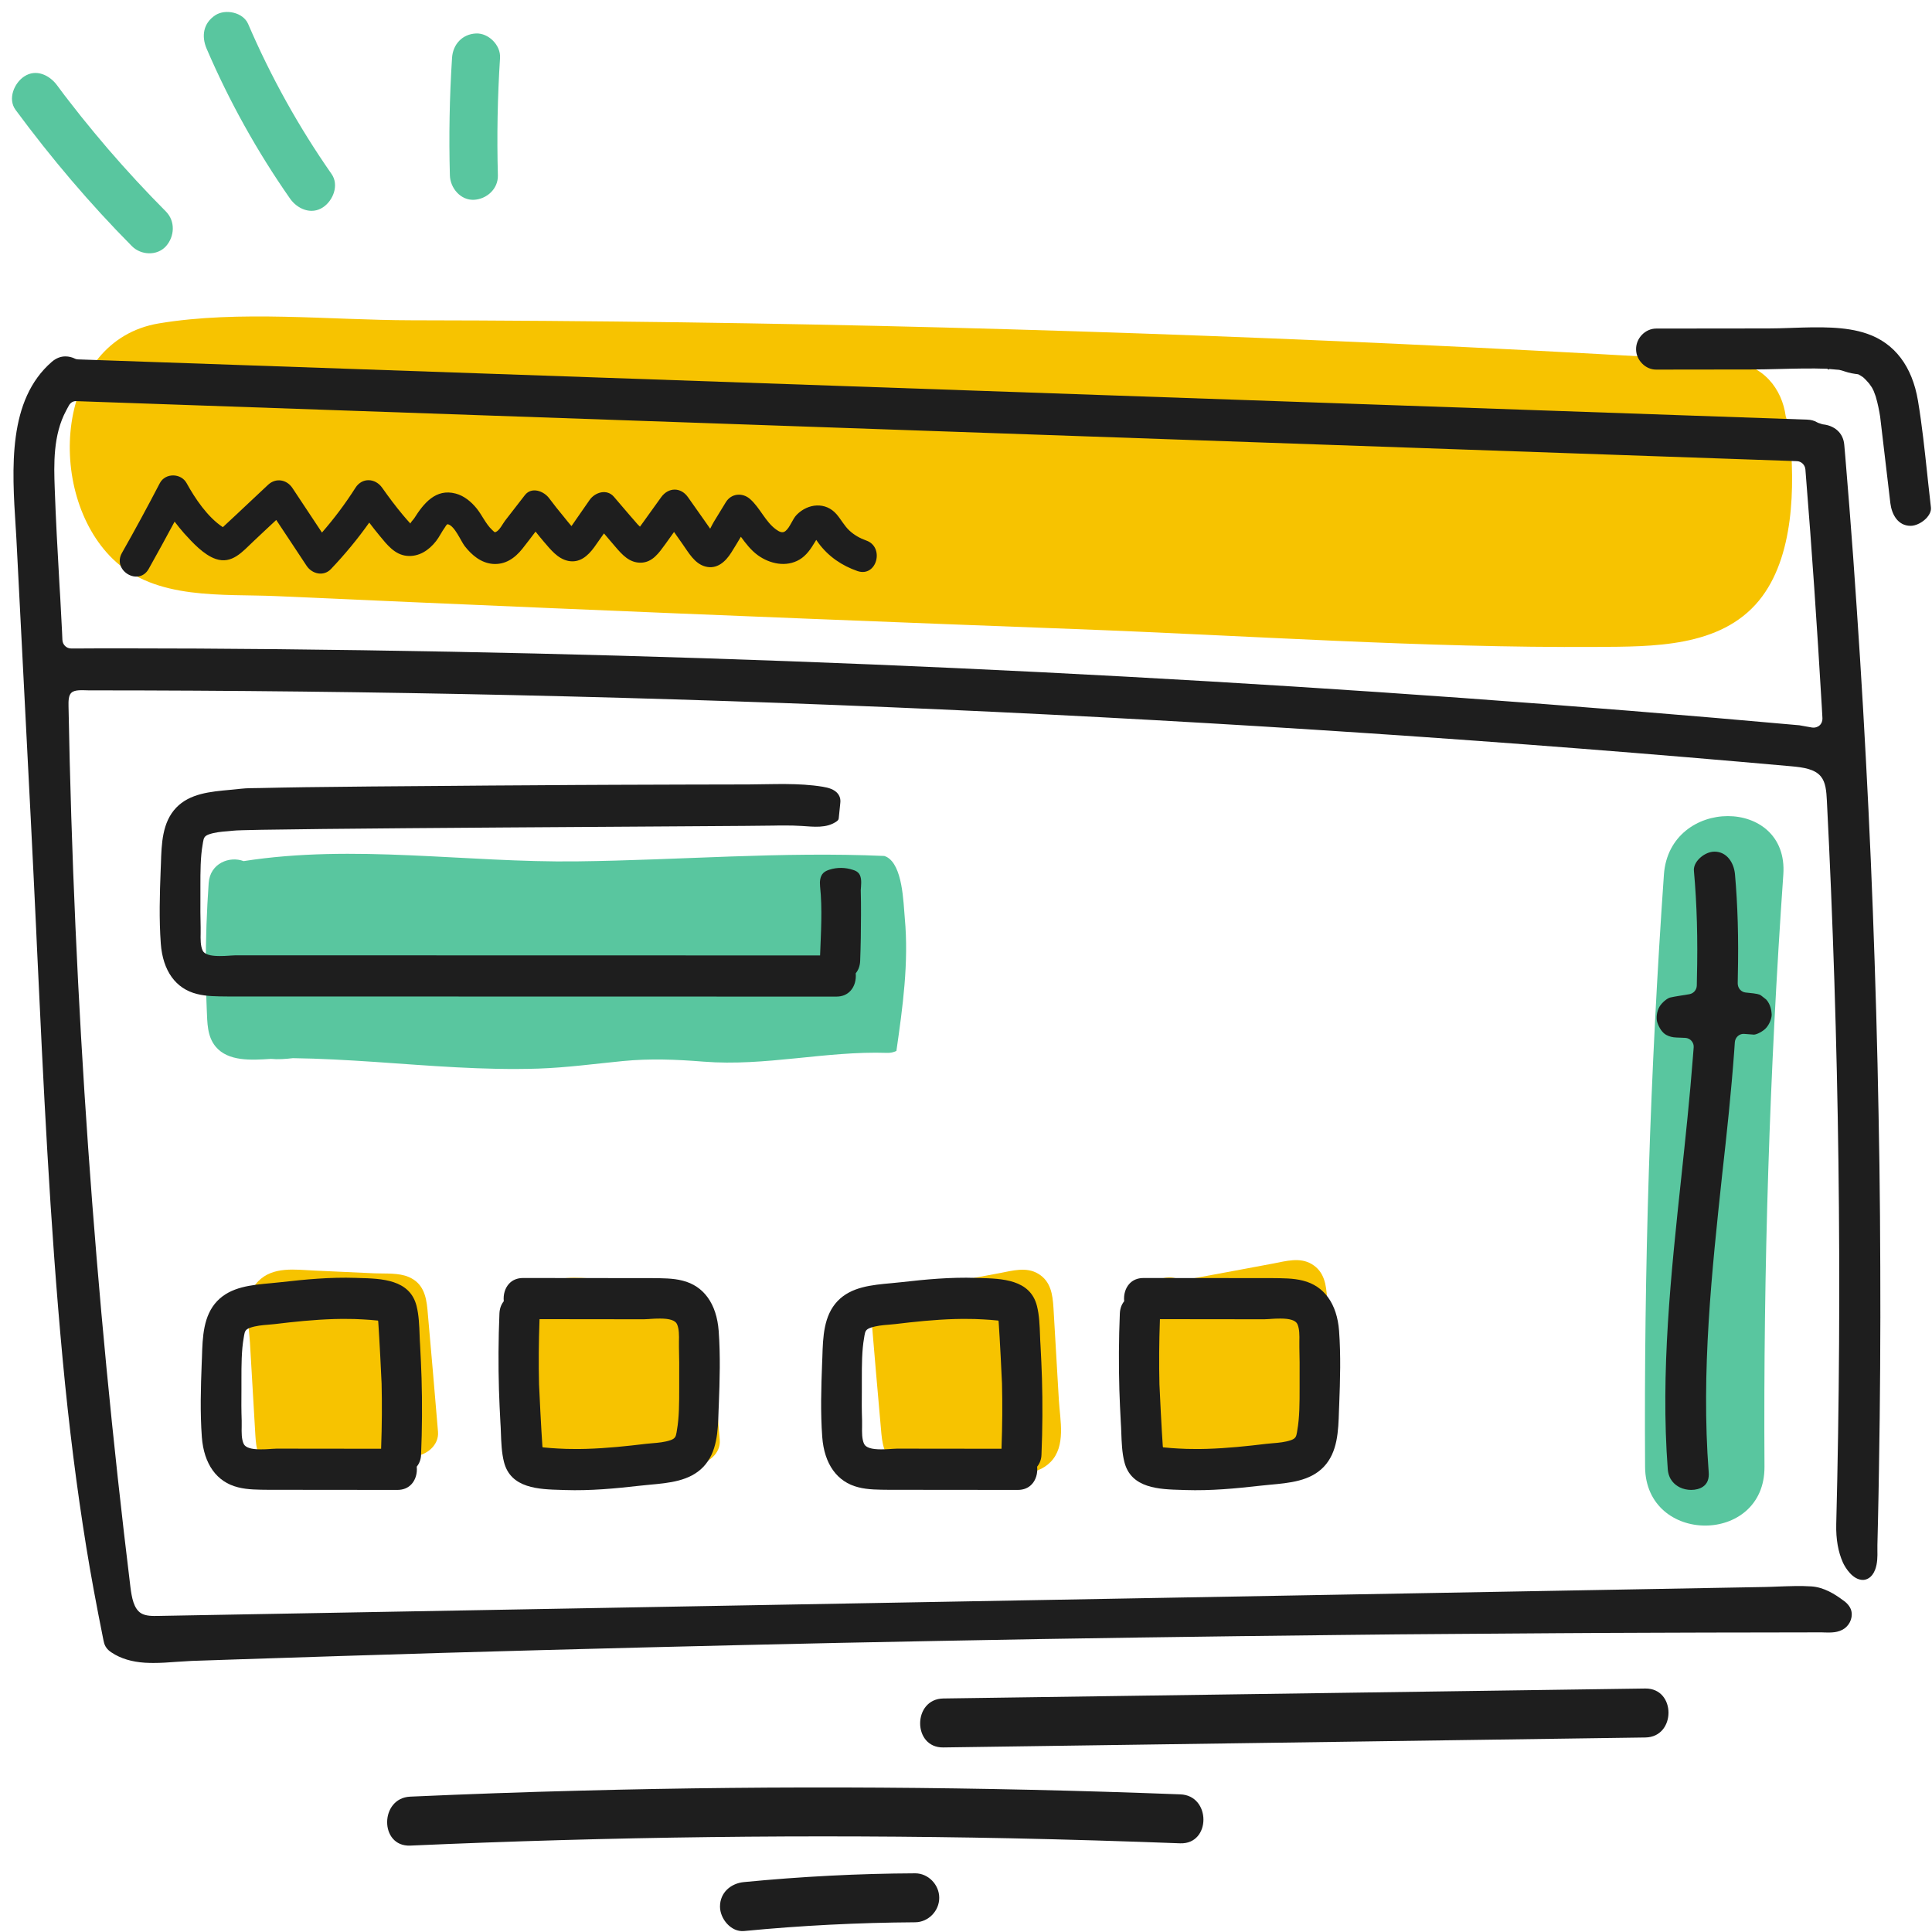 <svg width="161" height="161" viewBox="0 0 161 161" fill="none" xmlns="http://www.w3.org/2000/svg">
<path d="M75.4 76.52C75.28 75.19 75.23 72.1 73.87 71.4C73.81 71.37 73.75 71.35 73.69 71.33C65.16 70.95 56.62 71.68 48.09 71.78C38.84 71.9 29.5 70.32 20.3 71.76C19.15 71.32 17.51 71.92 17.39 73.58C17.23 75.92 17.14 78.26 17.15 80.61C17.16 81.78 17.18 82.96 17.23 84.13C17.28 85.21 17.25 86.36 17.98 87.23C19.02 88.46 20.91 88.35 22.58 88.24C23.18 88.3 23.8 88.25 24.41 88.18C26.67 88.21 28.93 88.34 31.19 88.49C35.74 88.8 40.3 89.2 44.86 89.05C47.23 88.97 49.56 88.65 51.92 88.42C54.18 88.2 56.37 88.29 58.63 88.47C63.78 88.88 68.8 87.57 73.93 87.74C74.21 87.75 74.46 87.69 74.7 87.58C75.23 83.9 75.74 80.22 75.4 76.52Z" fill="#59C69F"/>
<path d="M88.24 116.7L87.94 111.57C87.89 110.71 87.84 109.86 87.79 109C87.72 107.87 87.57 106.77 86.51 106.14C85.52 105.55 84.37 105.89 83.32 106.09C82.41 106.26 81.5 106.43 80.59 106.6C78.92 106.91 77.24 107.22 75.57 107.53C75.28 107.35 74.95 107.23 74.57 107.25C73.56 107.3 72.47 108.15 72.57 109.29C72.86 112.69 73.14 116.09 73.45 119.49C73.56 120.66 73.84 121.68 75 122.18C75.85 122.55 76.95 122.45 77.86 122.49C79.53 122.57 81.2 122.64 82.87 122.72C84.45 122.79 86.31 123.09 87.55 121.83C88.84 120.51 88.34 118.36 88.24 116.7Z" fill="#F7C300"/>
<path d="M111.04 115.9L110.74 110.77C110.69 109.91 110.64 109.06 110.59 108.2C110.52 107.07 110.37 105.97 109.31 105.34C108.32 104.75 107.17 105.09 106.12 105.29C105.21 105.46 104.3 105.63 103.39 105.8C101.72 106.11 100.04 106.42 98.37 106.73C98.08 106.55 97.75 106.43 97.37 106.45C96.36 106.5 95.27 107.35 95.37 108.49C95.66 111.89 95.94 115.29 96.25 118.69C96.36 119.86 96.64 120.88 97.8 121.38C98.65 121.75 99.75 121.65 100.66 121.69C102.33 121.77 104 121.84 105.67 121.92C107.25 121.99 109.11 122.29 110.35 121.03C111.63 119.71 111.14 117.56 111.04 115.9Z" fill="#F7C300"/>
<path d="M44.31 112.58L44.61 117.71C44.66 118.57 44.71 119.42 44.76 120.28C44.83 121.41 44.98 122.51 46.04 123.14C47.03 123.73 48.18 123.39 49.23 123.19C50.14 123.02 51.05 122.85 51.96 122.68C53.63 122.37 55.31 122.06 56.98 121.75C57.27 121.93 57.6 122.05 57.98 122.03C58.99 121.98 60.08 121.13 59.98 119.99C59.69 116.59 59.41 113.19 59.1 109.79C58.99 108.62 58.71 107.6 57.55 107.1C56.7 106.73 55.6 106.83 54.69 106.79C53.02 106.71 51.35 106.64 49.68 106.56C48.1 106.49 46.24 106.19 45 107.45C43.71 108.77 44.21 110.92 44.31 112.58Z" fill="#F7C300"/>
<path d="M20.83 111.9L21.13 117.03C21.18 117.89 21.23 118.74 21.28 119.6C21.35 120.73 21.5 121.83 22.56 122.46C23.55 123.05 24.7 122.71 25.75 122.51C26.66 122.34 27.57 122.17 28.48 122C30.15 121.69 31.83 121.38 33.5 121.07C33.79 121.25 34.12 121.37 34.5 121.35C35.51 121.3 36.6 120.45 36.5 119.31C36.21 115.91 35.93 112.51 35.62 109.11C35.51 107.94 35.23 106.92 34.07 106.42C33.22 106.05 32.12 106.15 31.21 106.11C29.54 106.03 27.87 105.96 26.2 105.88C24.62 105.81 22.76 105.51 21.52 106.77C20.23 108.1 20.73 110.24 20.83 111.9Z" fill="#F7C300"/>
<path d="M149.15 36.15C149.1 35.67 148.98 35.18 148.81 34.69C148.51 32.43 146.94 30.3 144.08 30.13C115.02 28.37 85.93 27.26 56.82 26.86C49.31 26.76 41.8 26.7 34.28 26.69C27.48 26.68 19.95 25.83 13.24 26.95C4.61 28.39 3.74 41.07 9.4 46.58C12.97 50.05 18.56 49.47 23.12 49.68C30.66 50.02 38.19 50.35 45.73 50.67C60.33 51.29 74.93 51.87 89.54 52.42C104 52.96 118.57 54 133.05 53.91C137.69 53.88 143.36 53.97 146.58 50.05C149.53 46.45 149.57 40.53 149.15 36.15Z" fill="#F7C300"/>
<path d="M138.66 72.88C137.51 89.31 136.99 105.76 137.09 122.23C137.13 128.76 147.08 128.77 147.04 122.23C146.94 105.76 147.46 89.31 148.61 72.88C149.07 66.37 139.12 66.4 138.66 72.88Z" fill="#59C69F"/>
<path d="M156.58 27.78L156.6 27.72L156.59 27.68L156.58 27.78Z" fill="#1E1E1E"/>
<path d="M35.09 121.21C35.18 119.06 35.19 116.92 35.13 114.85C35.1 113.94 35.06 113.04 35.01 112.13C34.99 111.86 34.98 111.59 34.97 111.31C34.94 110.47 34.91 109.6 34.71 108.82C34.15 106.62 31.8 106.55 29.92 106.5L29.63 106.49C27.51 106.42 25.42 106.62 23.49 106.84C23.2 106.87 22.91 106.9 22.6 106.93C20.95 107.08 19.24 107.23 18.1 108.42C16.94 109.64 16.88 111.4 16.83 113.1L16.81 113.58C16.73 115.66 16.67 117.7 16.82 119.75C16.99 122.01 18.06 123.5 19.83 123.94C20.64 124.15 21.53 124.14 22.4 124.15H22.75L33.12 124.16C33.61 124.16 34.02 123.99 34.31 123.66C34.63 123.3 34.78 122.78 34.73 122.24V122.23V122.22C34.95 121.95 35.08 121.61 35.09 121.21ZM20.12 115.84V114.96C20.12 113.77 20.12 112.54 20.31 111.48L20.34 111.29C20.4 110.95 20.45 110.79 20.83 110.65C21.32 110.48 21.85 110.43 22.37 110.39C22.55 110.37 22.73 110.36 22.9 110.34C24.47 110.15 26.16 109.97 27.88 109.92C28.19 109.91 28.5 109.91 28.79 109.91C29.3 109.91 29.77 109.92 30.23 109.95C30.62 109.97 31.01 110 31.4 110.04L31.5 110.05L31.52 110.13C31.61 111.39 31.79 114.92 31.8 115.3C31.84 117.01 31.83 118.78 31.76 120.71V120.73L23.06 120.72C22.95 120.72 22.81 120.73 22.64 120.74L22.52 120.75C22.27 120.77 21.99 120.78 21.72 120.78C20.92 120.78 20.46 120.63 20.31 120.33C20.12 119.93 20.13 119.36 20.14 118.86V118.75C20.14 118.62 20.14 118.5 20.14 118.39C20.11 117.54 20.11 116.69 20.12 115.84Z" fill="#1E1E1E"/>
<path d="M41.62 109.45C41.53 111.6 41.52 113.74 41.58 115.81C41.61 116.72 41.65 117.62 41.7 118.53C41.72 118.8 41.73 119.07 41.74 119.35C41.77 120.19 41.8 121.06 42 121.84C42.56 124.04 44.91 124.11 46.79 124.16L47.08 124.17C49.2 124.24 51.29 124.04 53.22 123.82C53.51 123.79 53.8 123.76 54.11 123.73C55.76 123.58 57.47 123.43 58.61 122.24C59.77 121.02 59.83 119.26 59.88 117.56L59.9 117.08C59.98 115 60.04 112.96 59.89 110.91C59.72 108.65 58.65 107.16 56.88 106.72C56.07 106.51 55.18 106.52 54.31 106.51H53.96L43.59 106.5C43.1 106.5 42.69 106.67 42.4 107C42.08 107.36 41.93 107.88 41.98 108.42V108.43V108.44C41.76 108.71 41.64 109.05 41.62 109.45ZM56.6 114.82V115.7C56.6 116.89 56.6 118.12 56.41 119.18L56.38 119.37C56.32 119.71 56.27 119.87 55.89 120.01C55.4 120.18 54.87 120.23 54.35 120.27C54.17 120.29 53.99 120.3 53.82 120.32C52.25 120.51 50.56 120.69 48.84 120.74C48.53 120.75 48.22 120.75 47.93 120.75C47.42 120.75 46.95 120.74 46.49 120.71C46.1 120.69 45.71 120.66 45.32 120.62L45.22 120.61L45.2 120.53C45.11 119.27 44.93 115.74 44.92 115.36C44.88 113.65 44.89 111.88 44.96 109.95V109.93L53.66 109.94C53.77 109.94 53.91 109.93 54.08 109.92L54.2 109.91C54.45 109.89 54.73 109.88 55 109.88C55.8 109.88 56.26 110.03 56.41 110.33C56.6 110.73 56.59 111.3 56.58 111.8V111.91C56.58 112.04 56.58 112.16 56.58 112.27C56.6 113.11 56.61 113.96 56.6 114.82Z" fill="#1E1E1E"/>
<path d="M86.79 121.21C86.88 119.06 86.89 116.92 86.83 114.85C86.8 113.94 86.76 113.04 86.71 112.13C86.69 111.86 86.68 111.59 86.67 111.31C86.64 110.47 86.61 109.6 86.41 108.82C85.85 106.62 83.5 106.55 81.62 106.5L81.33 106.49C79.21 106.42 77.12 106.62 75.19 106.84C74.9 106.87 74.61 106.9 74.3 106.93C72.65 107.08 70.94 107.23 69.8 108.42C68.64 109.64 68.58 111.4 68.53 113.1L68.51 113.58C68.43 115.66 68.37 117.7 68.52 119.75C68.69 122.01 69.76 123.5 71.53 123.94C72.34 124.15 73.23 124.14 74.1 124.15H74.45L84.82 124.16C85.31 124.16 85.72 123.99 86.01 123.66C86.33 123.3 86.48 122.78 86.43 122.24V122.23V122.22C86.65 121.95 86.78 121.61 86.79 121.21ZM71.82 115.84V114.96C71.82 113.77 71.82 112.54 72.01 111.48L72.04 111.29C72.1 110.95 72.15 110.79 72.53 110.65C73.02 110.48 73.55 110.43 74.07 110.39C74.25 110.37 74.43 110.36 74.6 110.34C76.17 110.15 77.86 109.97 79.58 109.92C79.89 109.91 80.2 109.91 80.49 109.91C81 109.91 81.47 109.92 81.93 109.95C82.32 109.97 82.71 110 83.1 110.04L83.2 110.05L83.22 110.13C83.31 111.39 83.49 114.92 83.5 115.3C83.54 117.01 83.53 118.78 83.46 120.71V120.73L74.76 120.72C74.65 120.72 74.51 120.73 74.34 120.74L74.22 120.75C73.97 120.77 73.69 120.78 73.42 120.78C72.62 120.78 72.16 120.63 72.01 120.33C71.82 119.93 71.83 119.36 71.84 118.86V118.75C71.84 118.62 71.84 118.5 71.84 118.39C71.81 117.54 71.81 116.69 71.82 115.84Z" fill="#1E1E1E"/>
<path d="M93.32 109.45C93.23 111.6 93.22 113.74 93.28 115.81C93.31 116.72 93.35 117.62 93.4 118.53C93.42 118.8 93.43 119.07 93.44 119.35C93.47 120.19 93.5 121.06 93.7 121.84C94.26 124.04 96.61 124.11 98.49 124.16L98.78 124.17C100.9 124.24 102.99 124.04 104.92 123.82C105.21 123.79 105.5 123.76 105.81 123.73C107.46 123.58 109.17 123.43 110.31 122.24C111.47 121.02 111.53 119.26 111.58 117.56L111.6 117.08C111.68 115 111.74 112.96 111.59 110.91C111.42 108.65 110.35 107.16 108.58 106.72C107.77 106.51 106.88 106.52 106.01 106.51H105.66L95.29 106.5C94.8 106.5 94.39 106.67 94.1 107C93.78 107.36 93.63 107.88 93.68 108.42V108.43V108.44C93.46 108.71 93.34 109.05 93.32 109.45ZM108.3 114.82V115.7C108.3 116.89 108.3 118.12 108.11 119.18L108.08 119.37C108.02 119.71 107.97 119.87 107.59 120.01C107.1 120.18 106.57 120.23 106.05 120.27C105.87 120.29 105.69 120.3 105.52 120.32C103.95 120.51 102.26 120.69 100.54 120.74C100.23 120.75 99.92 120.75 99.63 120.75C99.12 120.75 98.65 120.74 98.19 120.71C97.8 120.69 97.41 120.66 97.02 120.62L96.92 120.61L96.9 120.53C96.81 119.27 96.63 115.74 96.62 115.36C96.58 113.65 96.59 111.88 96.66 109.95V109.93L105.36 109.94C105.47 109.94 105.61 109.93 105.78 109.92L105.9 109.91C106.15 109.89 106.43 109.88 106.7 109.88C107.5 109.88 107.96 110.03 108.11 110.33C108.3 110.73 108.29 111.3 108.28 111.8V111.91C108.28 112.04 108.28 112.16 108.28 112.27C108.3 113.11 108.31 113.96 108.3 114.82Z" fill="#1E1E1E"/>
<path d="M156.46 88.63C156.39 85.81 156.32 82.99 156.22 80.17C156.13 77.35 156.02 74.53 155.9 71.71C155.78 68.89 155.64 66.08 155.49 63.26C155.34 60.45 155.18 57.63 155 54.82C154.82 52.01 154.63 49.21 154.43 46.4C154.22 43.6 154.01 40.8 153.77 38L153.69 37.08C153.6 35.96 152.74 35.46 151.96 35.37C151.91 35.37 151.86 35.35 151.82 35.34L151.55 35.25C151.51 35.24 151.47 35.22 151.42 35.19C151.17 35.05 150.92 34.98 150.61 34.97L6.52 29.95C6.43 29.95 6.35 29.93 6.27 29.9L6.16 29.85C6 29.78 5.75 29.7 5.45 29.7C5.05 29.7 4.67 29.85 4.32 30.15C0.64 33.34 0.99 38.98 1.31 43.97L1.32 44.12C1.35 44.67 1.39 45.22 1.41 45.75L2.57 68.37C2.72 71.37 2.87 74.37 3.01 77.38L3.08 78.94C3.61 90.2 4.15 101.84 5.22 113.26C5.75 118.91 6.4 124.03 7.19 128.92C7.56 131.2 8 133.59 8.62 136.68C8.65 136.83 8.69 137.03 8.81 137.23C8.94 137.45 9.13 137.6 9.3 137.71C10.05 138.21 10.98 138.49 12.08 138.56C12.31 138.57 12.53 138.58 12.76 138.58C13.4 138.58 14.04 138.54 14.66 138.49C15.09 138.46 15.53 138.43 15.96 138.41L20.12 138.27C22.89 138.18 25.67 138.09 28.44 138C33.99 137.82 39.54 137.66 45.09 137.51C50.64 137.36 56.19 137.22 61.74 137.09C67.28 136.96 72.82 136.84 78.36 136.74C83.89 136.63 89.41 136.54 94.94 136.46C100.44 136.38 105.95 136.31 111.45 136.25C114.77 136.21 118.08 136.18 121.4 136.16C124.18 136.14 126.96 136.12 129.74 136.1C132.52 136.08 135.29 136.07 138.07 136.06C140.83 136.05 143.59 136.04 146.35 136.04L151.81 136.03L152.09 136.04C152.58 136.05 153.19 136.07 153.7 135.71C154.22 135.34 154.45 134.65 154.23 134.09C154.16 133.92 154.05 133.76 153.89 133.6C153.8 133.51 153.69 133.42 153.58 133.35C152.91 132.85 152 132.27 150.95 132.2C150.05 132.14 149.13 132.18 148.23 132.21C147.83 132.23 147.44 132.24 147.05 132.25L13.21 134.66C12.72 134.67 12.16 134.68 11.76 134.44C11.14 134.06 10.98 133.12 10.87 132.27C7.9 107.99 6.16 83.3 5.71 58.85C5.7 58.42 5.71 57.94 5.95 57.73C6.23 57.46 6.84 57.52 7.39 57.53C54.57 57.53 102.33 59.66 149.32 63.86C150.27 63.95 151.24 64.08 151.75 64.72C152.14 65.21 152.2 65.92 152.24 66.73C153.26 86.73 153.53 107.01 153.02 127.02C152.99 128.26 153.18 129.33 153.58 130.22C153.77 130.63 154.39 131.67 155.26 131.66C155.51 131.65 155.98 131.53 156.26 130.81C156.46 130.28 156.46 129.7 156.45 129.19C156.45 129.04 156.45 128.9 156.45 128.76L156.5 126.65C156.53 125.24 156.56 123.84 156.58 122.44C156.63 119.63 156.66 116.81 156.68 114C156.7 111.18 156.7 108.37 156.69 105.55C156.68 102.73 156.66 99.91 156.62 97.09C156.58 94.27 156.52 91.45 156.46 88.63ZM151.87 59.85C151.88 60.08 151.8 60.3 151.63 60.45C151.46 60.6 151.23 60.66 151.02 60.63L150.06 60.46L149.95 60.44C112.59 57.08 74.79 55.02 37.6 54.31C27.46 54.12 18.43 54.03 10.14 54.03C8.95 54.03 7.78 54.03 6.62 54.04H5.93C5.54 54.04 5.22 53.73 5.2 53.33L5.17 52.64C5.12 51.69 5.07 50.73 5.02 49.78L4.96 48.8C4.79 45.79 4.65 43.28 4.56 40.69C4.49 38.71 4.41 36.25 5.52 34.2L5.73 33.81C5.87 33.56 6.09 33.4 6.4 33.43L149.74 38.43C150.11 38.44 150.42 38.74 150.45 39.12L150.5 39.76C150.98 45.7 151.41 51.98 151.82 58.95L151.87 59.85Z" fill="#1E1E1E"/>
<path d="M144.52 87.57L144.57 86.84C144.59 86.64 144.68 86.46 144.83 86.33C144.98 86.2 145.17 86.14 145.37 86.16L146.17 86.22C146.43 86.2 146.9 85.95 147.14 85.7C147.43 85.41 147.65 84.88 147.64 84.54C147.63 84.3 147.57 83.71 147.18 83.29L146.76 82.96L146.61 82.88C146.53 82.85 146.36 82.81 146.12 82.78L145.47 82.71C145.09 82.67 144.81 82.34 144.81 81.95L144.82 81.28C144.89 78.19 144.81 75.43 144.58 72.84C144.49 71.91 143.92 70.97 142.87 70.97C142.41 70.97 141.89 71.23 141.53 71.63C141.26 71.93 141.13 72.27 141.16 72.57C141.41 75.35 141.49 78.28 141.41 81.53L141.4 82.13C141.39 82.49 141.13 82.79 140.78 82.85L139.92 82.99C139.63 83.04 139.42 83.07 139.17 83.13C138.92 83.2 138.5 83.54 138.29 83.89C138.05 84.3 138.01 84.87 138.1 85.17C138.26 85.68 138.54 86.07 138.85 86.24C139.11 86.38 139.38 86.45 139.7 86.46L140.44 86.49C140.64 86.5 140.83 86.59 140.96 86.74C141.09 86.89 141.16 87.09 141.14 87.29L141.08 88.04C140.82 91.44 140.44 94.99 140.1 98.18C139.25 106.13 138.37 114.35 138.98 122.43C139.05 123.31 139.56 123.73 139.97 123.94C140.27 124.09 140.61 124.16 140.93 124.16C141.3 124.16 141.66 124.07 141.93 123.88C142.28 123.63 142.44 123.24 142.39 122.66C141.75 114.31 142.65 105.96 143.52 97.83C143.9 94.47 144.27 90.99 144.52 87.57Z" fill="#1E1E1E"/>
<path d="M160.67 40.13L160.61 39.56C160.39 37.52 160.17 35.41 159.83 33.39C159.35 30.53 157.89 28.6 155.59 27.81C153.78 27.18 151.56 27.25 149.42 27.32L149.15 27.33C148.55 27.35 147.96 27.37 147.39 27.37L138.02 27.38C137.11 27.38 136.34 28.17 136.34 29.09C136.34 29.54 136.51 29.95 136.84 30.29C137.16 30.62 137.58 30.8 138.01 30.8L145.93 30.79C146.65 30.79 147.42 30.77 148.24 30.75C149.45 30.72 150.95 30.68 152.26 30.73L152.4 30.8L152.45 30.75C152.62 30.77 152.79 30.78 153.01 30.8L153.26 30.82C153.42 30.86 153.57 30.89 153.72 30.95C154.12 31.09 154.51 31.15 154.85 31.19C154.97 31.25 155.13 31.35 155.25 31.43C155.29 31.47 155.33 31.51 155.38 31.55C155.46 31.63 155.54 31.71 155.68 31.87C155.71 31.9 155.73 31.93 155.76 31.96C155.83 32.05 155.89 32.14 155.95 32.23C155.99 32.28 156.02 32.34 156.05 32.4L156.14 32.58C156.24 32.84 156.29 32.98 156.31 33.04C156.49 33.65 156.6 34.22 156.68 34.73L157.53 41.93C157.64 42.84 158.14 43.82 159.22 43.82C159.66 43.82 160.23 43.53 160.58 43.13C160.75 42.93 160.95 42.63 160.91 42.28C160.83 41.56 160.75 40.85 160.67 40.13Z" fill="#1E1E1E"/>
<path d="M71.66 72.93C71.62 72.85 71.58 72.78 71.51 72.72C71.39 72.6 71.24 72.54 71.08 72.49C70.45 72.28 69.76 72.27 69.13 72.47C68.94 72.53 68.75 72.61 68.61 72.75C68.33 73.03 68.3 73.47 68.34 73.87C68.54 75.75 68.41 77.73 68.34 79.62L19.64 79.61C19.53 79.61 19.39 79.62 19.22 79.63L19.1 79.64C18.85 79.66 18.57 79.67 18.3 79.67C17.5 79.67 17.04 79.52 16.89 79.22C16.7 78.82 16.71 78.25 16.72 77.75V77.64C16.72 77.51 16.72 77.39 16.72 77.28C16.7 76.43 16.69 75.58 16.7 74.72V73.84C16.7 72.65 16.7 71.42 16.89 70.36L16.92 70.17C16.98 69.83 17.03 69.67 17.41 69.53C17.9 69.36 18.43 69.31 18.95 69.27C19.13 69.25 19.31 69.24 19.48 69.22C21.05 69.03 62.74 68.85 64.46 68.8C64.77 68.79 65.08 68.79 65.37 68.79C65.88 68.79 66.35 68.8 66.81 68.83C67.79 68.89 68.88 69.05 69.73 68.44C69.78 68.4 69.83 68.36 69.86 68.31C69.89 68.26 69.89 68.2 69.9 68.14C69.94 67.75 69.98 67.35 70.02 66.96C70.03 66.86 70.04 66.76 70.03 66.67C70.02 66.48 69.94 66.3 69.83 66.15C69.53 65.77 69.03 65.64 68.55 65.56C66.53 65.23 64.42 65.36 62.37 65.37C60.72 65.37 59.07 65.38 57.42 65.38C55.36 65.39 53.29 65.39 51.23 65.4C48.94 65.41 46.65 65.42 44.36 65.44C42.04 65.45 39.72 65.47 37.39 65.49C35.23 65.51 33.06 65.52 30.9 65.54C29.09 65.56 27.27 65.58 25.46 65.6C24.19 65.62 22.92 65.64 21.64 65.67C21.12 65.68 20.59 65.67 20.07 65.73C19.78 65.76 19.49 65.79 19.18 65.82C17.53 65.97 15.82 66.12 14.68 67.31C13.52 68.53 13.46 70.29 13.41 71.99L13.39 72.47C13.31 74.55 13.25 76.59 13.4 78.64C13.57 80.9 14.64 82.39 16.41 82.83C17.22 83.04 18.11 83.03 18.98 83.04H19.33L69.7 83.05C70.19 83.05 70.6 82.88 70.89 82.55C71.21 82.19 71.36 81.67 71.31 81.11C71.54 80.83 71.66 80.49 71.68 80.09C71.73 78.79 71.75 77.48 71.75 76.18C71.75 75.52 71.75 74.85 71.73 74.19C71.75 73.81 71.83 73.3 71.66 72.93Z" fill="#1E1E1E"/>
<path d="M137.11 140.71C117.61 140.99 98.11 141.26 78.61 141.54C76.04 141.58 76.03 145.66 78.61 145.62C98.11 145.34 117.61 145.07 137.11 144.79C139.68 144.76 139.69 140.68 137.11 140.71Z" fill="#1E1E1E"/>
<path d="M98.36 149.53C81.7 148.89 65.03 148.78 48.36 149.22C43.63 149.34 38.91 149.51 34.19 149.72C31.63 149.83 31.61 153.91 34.19 153.8C50.84 153.06 67.52 152.85 84.18 153.19C88.91 153.29 93.63 153.43 98.35 153.61C100.93 153.7 100.93 149.62 98.36 149.53Z" fill="#1E1E1E"/>
<path d="M76.27 156.11C71.5 156.13 66.74 156.38 62 156.84C60.92 156.94 60 157.7 60 158.88C60 159.9 60.92 161.02 62 160.92C66.75 160.46 71.51 160.22 76.27 160.19C77.35 160.18 78.27 159.26 78.27 158.15C78.27 157.05 77.35 156.11 76.27 156.11Z" fill="#1E1E1E"/>
<path d="M72.18 45.04C71.67 44.86 71.19 44.59 70.79 44.22C70.35 43.81 70.1 43.3 69.71 42.85C68.8 41.8 67.33 41.95 66.4 42.89C66.03 43.26 65.85 43.93 65.46 44.25C65.21 44.46 64.93 44.31 64.67 44.12C63.78 43.48 63.34 42.32 62.51 41.59C61.88 41.03 60.94 41.1 60.48 41.86C60.15 42.4 59.82 42.94 59.49 43.48C59.41 43.61 59.3 43.83 59.18 44.06C59.17 44.04 59.15 44.02 59.14 44C58.96 43.74 58.78 43.48 58.6 43.23C58.18 42.63 57.75 42.03 57.33 41.43C56.73 40.58 55.7 40.6 55.1 41.43C54.72 41.96 54.33 42.5 53.95 43.03C53.74 43.32 53.54 43.61 53.33 43.89C53.23 43.79 53.15 43.71 53.12 43.68C52.92 43.45 52.73 43.22 52.53 43C52.07 42.47 51.62 41.94 51.16 41.4C50.57 40.71 49.58 41.02 49.13 41.67C48.8 42.15 48.47 42.63 48.13 43.11C47.98 43.33 47.83 43.55 47.68 43.76L47.62 43.84C47.39 43.58 47.17 43.29 46.98 43.06C46.56 42.56 46.16 42.05 45.77 41.53C45.33 40.93 44.31 40.53 43.74 41.26C43.19 41.97 42.64 42.68 42.09 43.39C41.9 43.64 41.63 44.19 41.34 44.32C41.2 44.39 41.19 44.32 41 44.15C40.48 43.66 40.18 42.94 39.73 42.38C39.28 41.82 38.67 41.31 37.97 41.13C36.32 40.69 35.31 41.94 34.52 43.19C34.45 43.3 34.24 43.5 34.2 43.62C34.2 43.62 34.2 43.62 34.2 43.63C33.98 43.4 33.78 43.15 33.57 42.91C32.96 42.18 32.4 41.43 31.85 40.65C31.28 39.84 30.18 39.77 29.62 40.65C28.78 41.97 27.85 43.21 26.83 44.38C26.01 43.14 25.19 41.91 24.37 40.67C23.89 39.95 22.98 39.8 22.34 40.4C21.64 41.06 20.93 41.72 20.23 42.38C19.92 42.67 19.61 42.97 19.29 43.26L18.7 43.81C18.66 43.85 18.61 43.89 18.57 43.93C17.29 43.09 16.25 41.53 15.55 40.26C15.09 39.42 13.78 39.39 13.32 40.26C12.3 42.22 11.25 44.16 10.16 46.08C9.33 47.55 11.56 48.88 12.39 47.41C13.12 46.11 13.84 44.79 14.55 43.47C14.81 43.81 15.07 44.13 15.35 44.45C16.05 45.22 16.98 46.24 17.98 46.58C19.33 47.04 20.21 45.97 21.11 45.12C21.74 44.52 22.38 43.93 23.02 43.33C23.86 44.6 24.71 45.87 25.55 47.15C26.01 47.84 26.97 48.06 27.58 47.42C28.73 46.21 29.8 44.92 30.77 43.55C31.05 43.92 31.34 44.29 31.64 44.65C32.25 45.39 32.89 46.22 33.9 46.32C34.9 46.42 35.74 45.86 36.34 45.09C36.62 44.73 36.81 44.31 37.08 43.94C37.13 43.87 37.19 43.74 37.27 43.7C37.28 43.69 37.29 43.69 37.3 43.68C37.31 43.68 37.32 43.69 37.33 43.69C37.89 43.82 38.4 45.08 38.72 45.5C39.3 46.25 40.07 46.9 41.04 46.99C42.09 47.08 42.89 46.53 43.53 45.73C43.9 45.26 44.27 44.78 44.63 44.3C44.85 44.58 45.08 44.86 45.31 45.13C45.88 45.79 46.46 46.55 47.34 46.74C48.3 46.94 48.99 46.33 49.52 45.6C49.79 45.22 50.06 44.83 50.33 44.45C50.64 44.81 50.95 45.17 51.26 45.54C51.84 46.22 52.45 46.91 53.41 46.89C54.38 46.87 54.92 46.06 55.44 45.35C55.68 45.01 55.93 44.67 56.17 44.33L56.88 45.34C57.39 46.06 57.88 46.97 58.78 47.21C59.75 47.47 60.47 46.8 60.95 46.03C61.22 45.6 61.48 45.17 61.74 44.73C62.15 45.29 62.57 45.84 63.14 46.26C64.14 46.99 65.52 47.29 66.63 46.63C67.2 46.29 67.57 45.74 67.91 45.17C67.9 45.19 67.96 45.09 68.02 44.99C68.08 45.08 68.14 45.17 68.21 45.26C69.04 46.38 70.16 47.14 71.46 47.59C73.07 48.13 73.74 45.58 72.18 45.04Z" fill="#1E1E1E"/>
<path d="M13.83 17.63C12.16 15.95 10.55 14.21 9 12.41C8.24 11.52 7.49 10.62 6.76 9.71C6.41 9.26 6.06 8.82 5.71 8.37C5.61 8.23 5.5 8.1 5.4 7.97C5.38 7.94 5.36 7.92 5.34 7.89C5.14 7.63 4.95 7.36 4.75 7.1C4.12 6.25 3 5.72 2.02 6.37C1.19 6.91 0.62 8.24 1.3 9.16C4.27 13.18 7.49 16.98 11 20.52C11.75 21.27 13.09 21.34 13.83 20.52C14.56 19.7 14.62 18.43 13.83 17.63Z" fill="#59C69F"/>
<path d="M27.63 14.5C24.9 10.59 22.57 6.4 20.68 2C20.26 1.02 18.78 0.72 17.94 1.27C16.94 1.93 16.77 3.01 17.22 4.06C19.11 8.46 21.44 12.64 24.17 16.55C24.78 17.42 25.94 17.92 26.91 17.28C27.75 16.73 28.28 15.43 27.63 14.5Z" fill="#59C69F"/>
<path d="M41.67 4.83C41.74 3.76 40.7 2.74 39.67 2.79C38.53 2.84 37.74 3.69 37.67 4.83C37.46 8.08 37.4 11.35 37.49 14.61C37.52 15.68 38.39 16.7 39.49 16.65C40.55 16.6 41.52 15.75 41.49 14.61C41.4 11.35 41.46 8.09 41.67 4.83Z" fill="#59C69F"/>
</svg>
